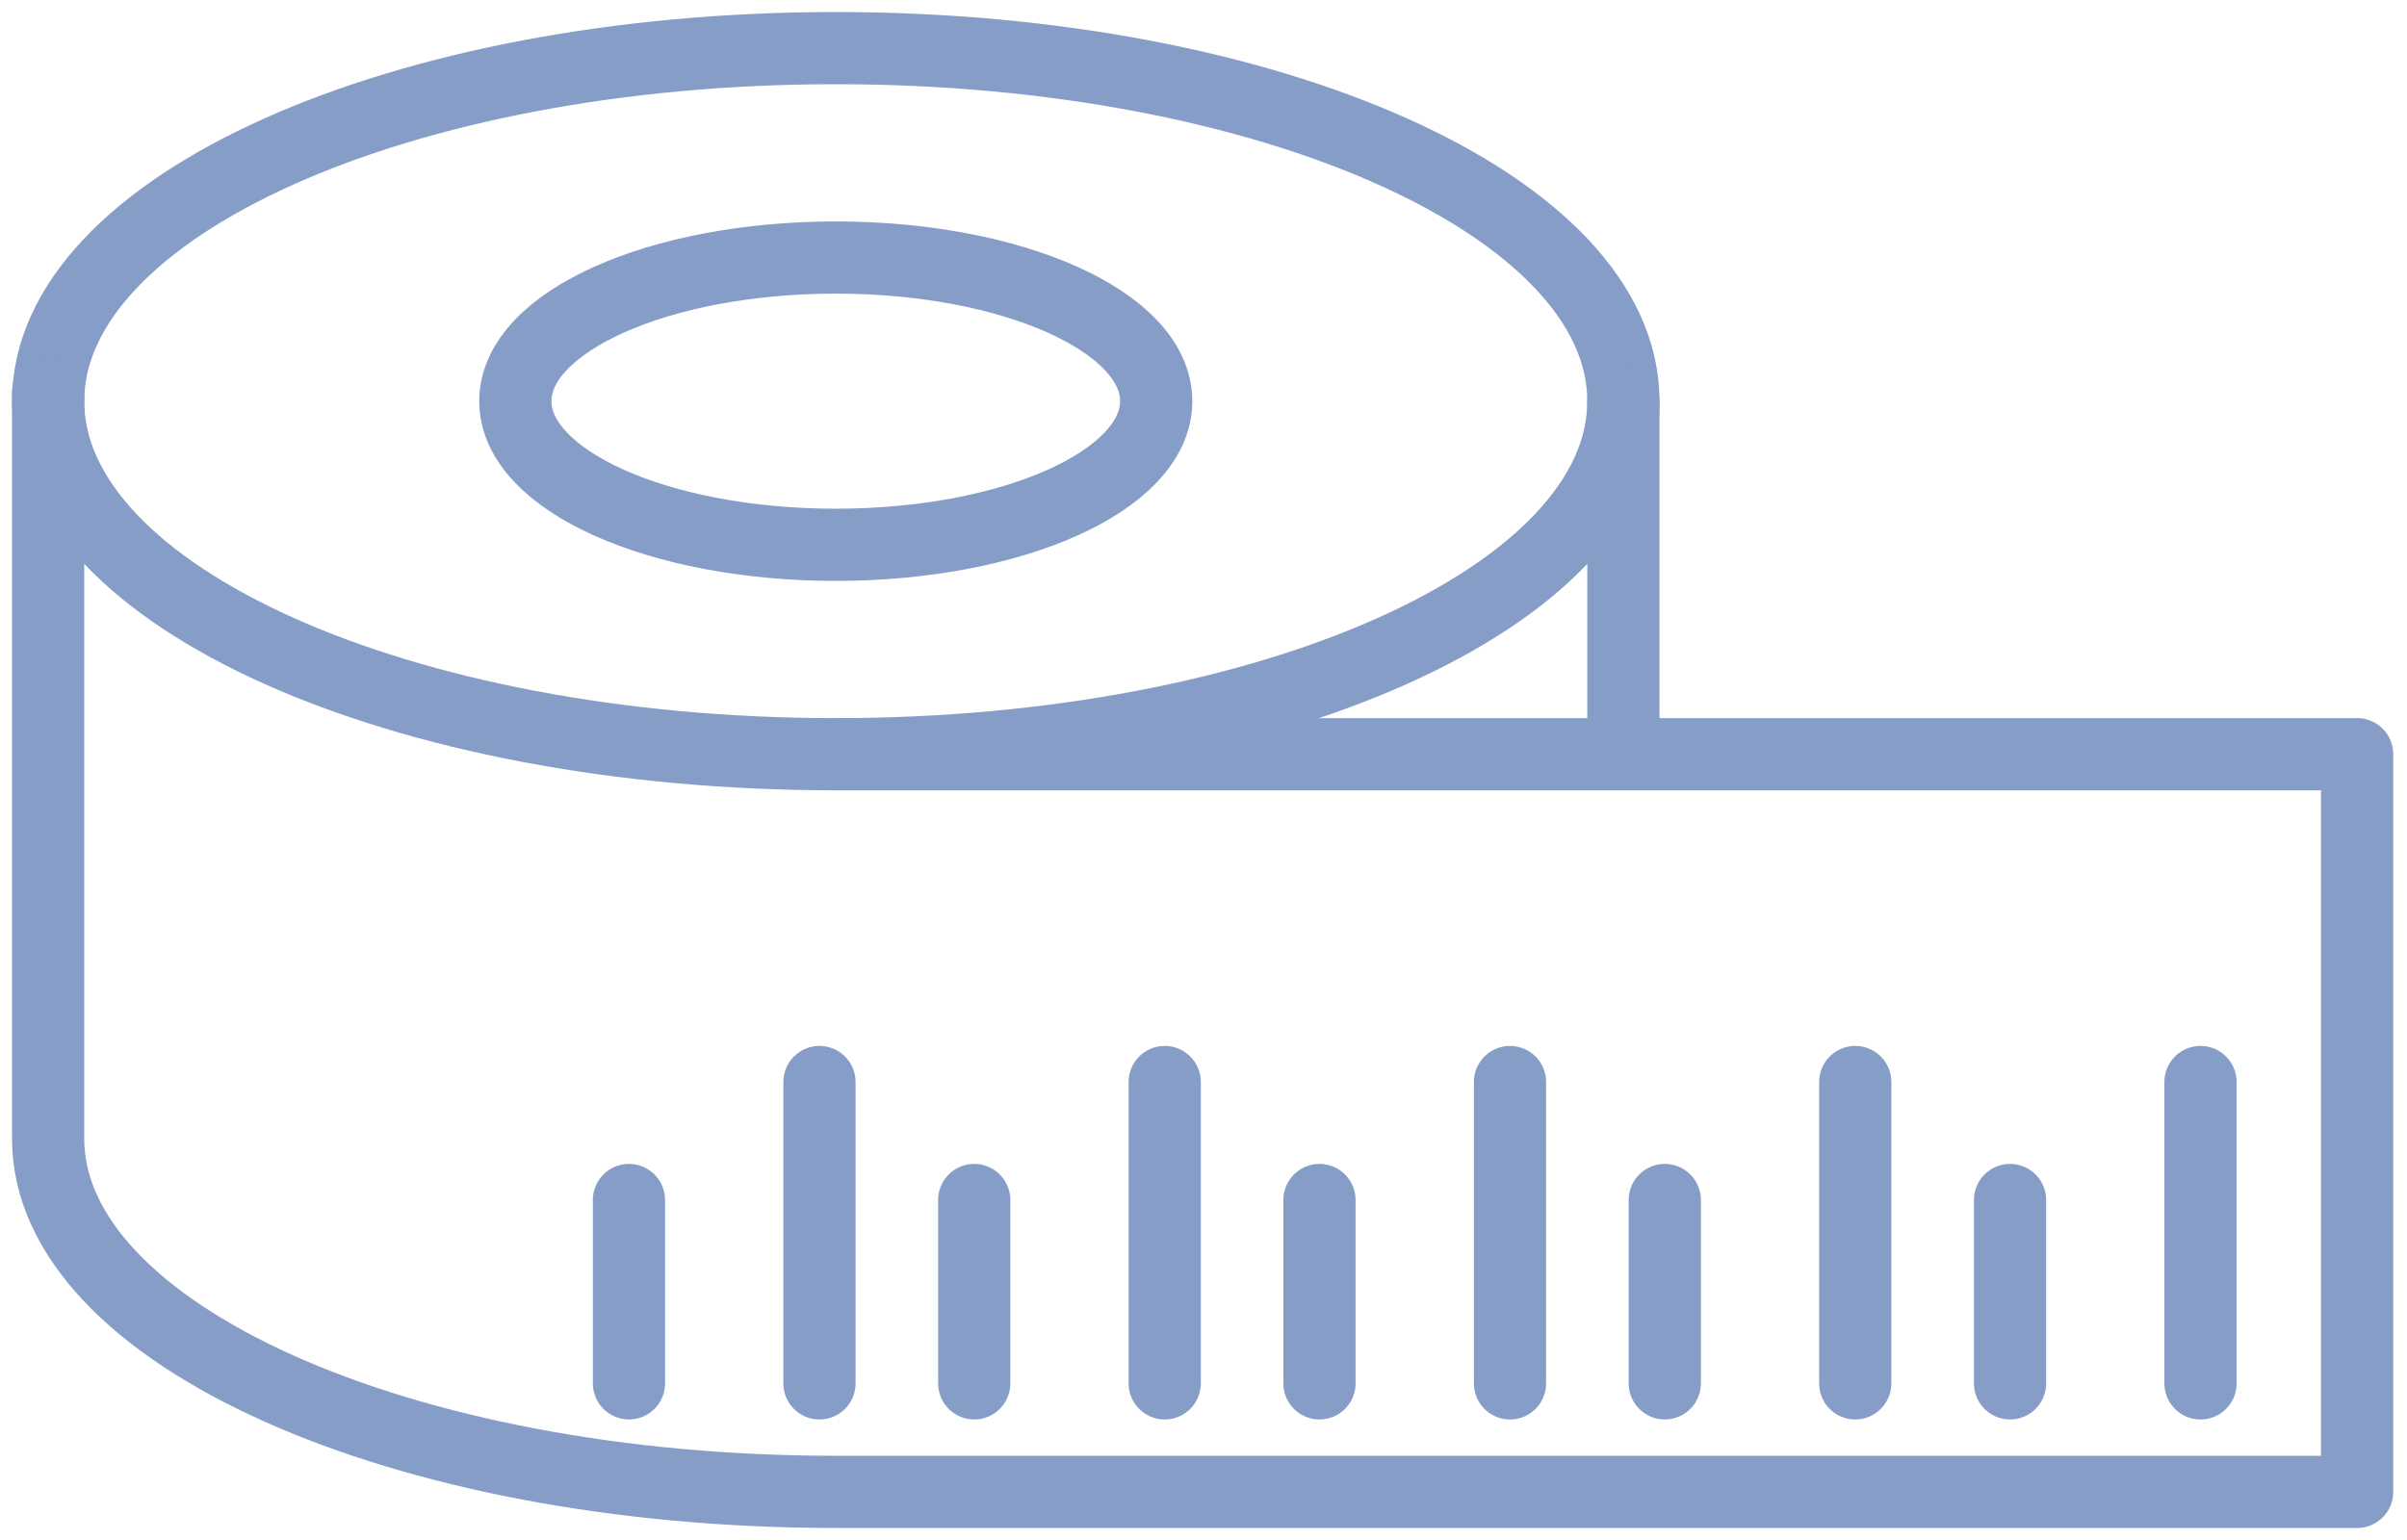 <svg width="100" height="64" viewBox="0 0 100 64" fill="none" xmlns="http://www.w3.org/2000/svg">
<path d="M34.722 2C16.65 2 2 8.569 2 16.672C2 24.775 16.65 31.344 34.722 31.344C52.794 31.344 67.445 24.775 67.445 16.672C67.445 8.569 52.794 2 34.722 2ZM34.722 22.641C27.37 22.641 21.41 19.969 21.41 16.672C21.41 13.375 27.37 10.703 34.722 10.703C42.075 10.703 48.035 13.375 48.035 16.672C48.035 19.969 42.075 22.641 34.722 22.641Z" stroke="#869DC8" stroke-width="3" stroke-miterlimit="10" stroke-linecap="round" stroke-linejoin="round"/>
<path d="M67.444 16.672V31.344" stroke="#869DC8" stroke-width="3" stroke-miterlimit="10" stroke-linecap="round" stroke-linejoin="round"/>
<path d="M2 16.309V47.328C2 55.431 16.65 62 34.722 62H97.928V31.344H34.722" stroke="#869DC8" stroke-width="3" stroke-miterlimit="10" stroke-linecap="round" stroke-linejoin="round"/>
<path d="M91.421 57.491V44.967" stroke="#869DC8" stroke-width="3" stroke-miterlimit="10" stroke-linecap="round" stroke-linejoin="round"/>
<path d="M83.508 57.49V49.87" stroke="#869DC8" stroke-width="3" stroke-miterlimit="10" stroke-linecap="round" stroke-linejoin="round"/>
<path d="M77.077 57.491V44.967" stroke="#869DC8" stroke-width="3" stroke-miterlimit="10" stroke-linecap="round" stroke-linejoin="round"/>
<path d="M69.164 57.49V49.87" stroke="#869DC8" stroke-width="3" stroke-miterlimit="10" stroke-linecap="round" stroke-linejoin="round"/>
<path d="M62.733 57.491V44.967" stroke="#869DC8" stroke-width="3" stroke-miterlimit="10" stroke-linecap="round" stroke-linejoin="round"/>
<path d="M54.818 57.49V49.87" stroke="#869DC8" stroke-width="3" stroke-miterlimit="10" stroke-linecap="round" stroke-linejoin="round"/>
<path d="M48.389 57.491V44.967" stroke="#869DC8" stroke-width="3" stroke-miterlimit="10" stroke-linecap="round" stroke-linejoin="round"/>
<path d="M40.475 57.49V49.87" stroke="#869DC8" stroke-width="3" stroke-miterlimit="10" stroke-linecap="round" stroke-linejoin="round"/>
<path d="M34.045 57.491V44.967" stroke="#869DC8" stroke-width="3" stroke-miterlimit="10" stroke-linecap="round" stroke-linejoin="round"/>
<path d="M26.13 57.49V49.87" stroke="#869DC8" stroke-width="3" stroke-miterlimit="10" stroke-linecap="round" stroke-linejoin="round"/>
</svg>
